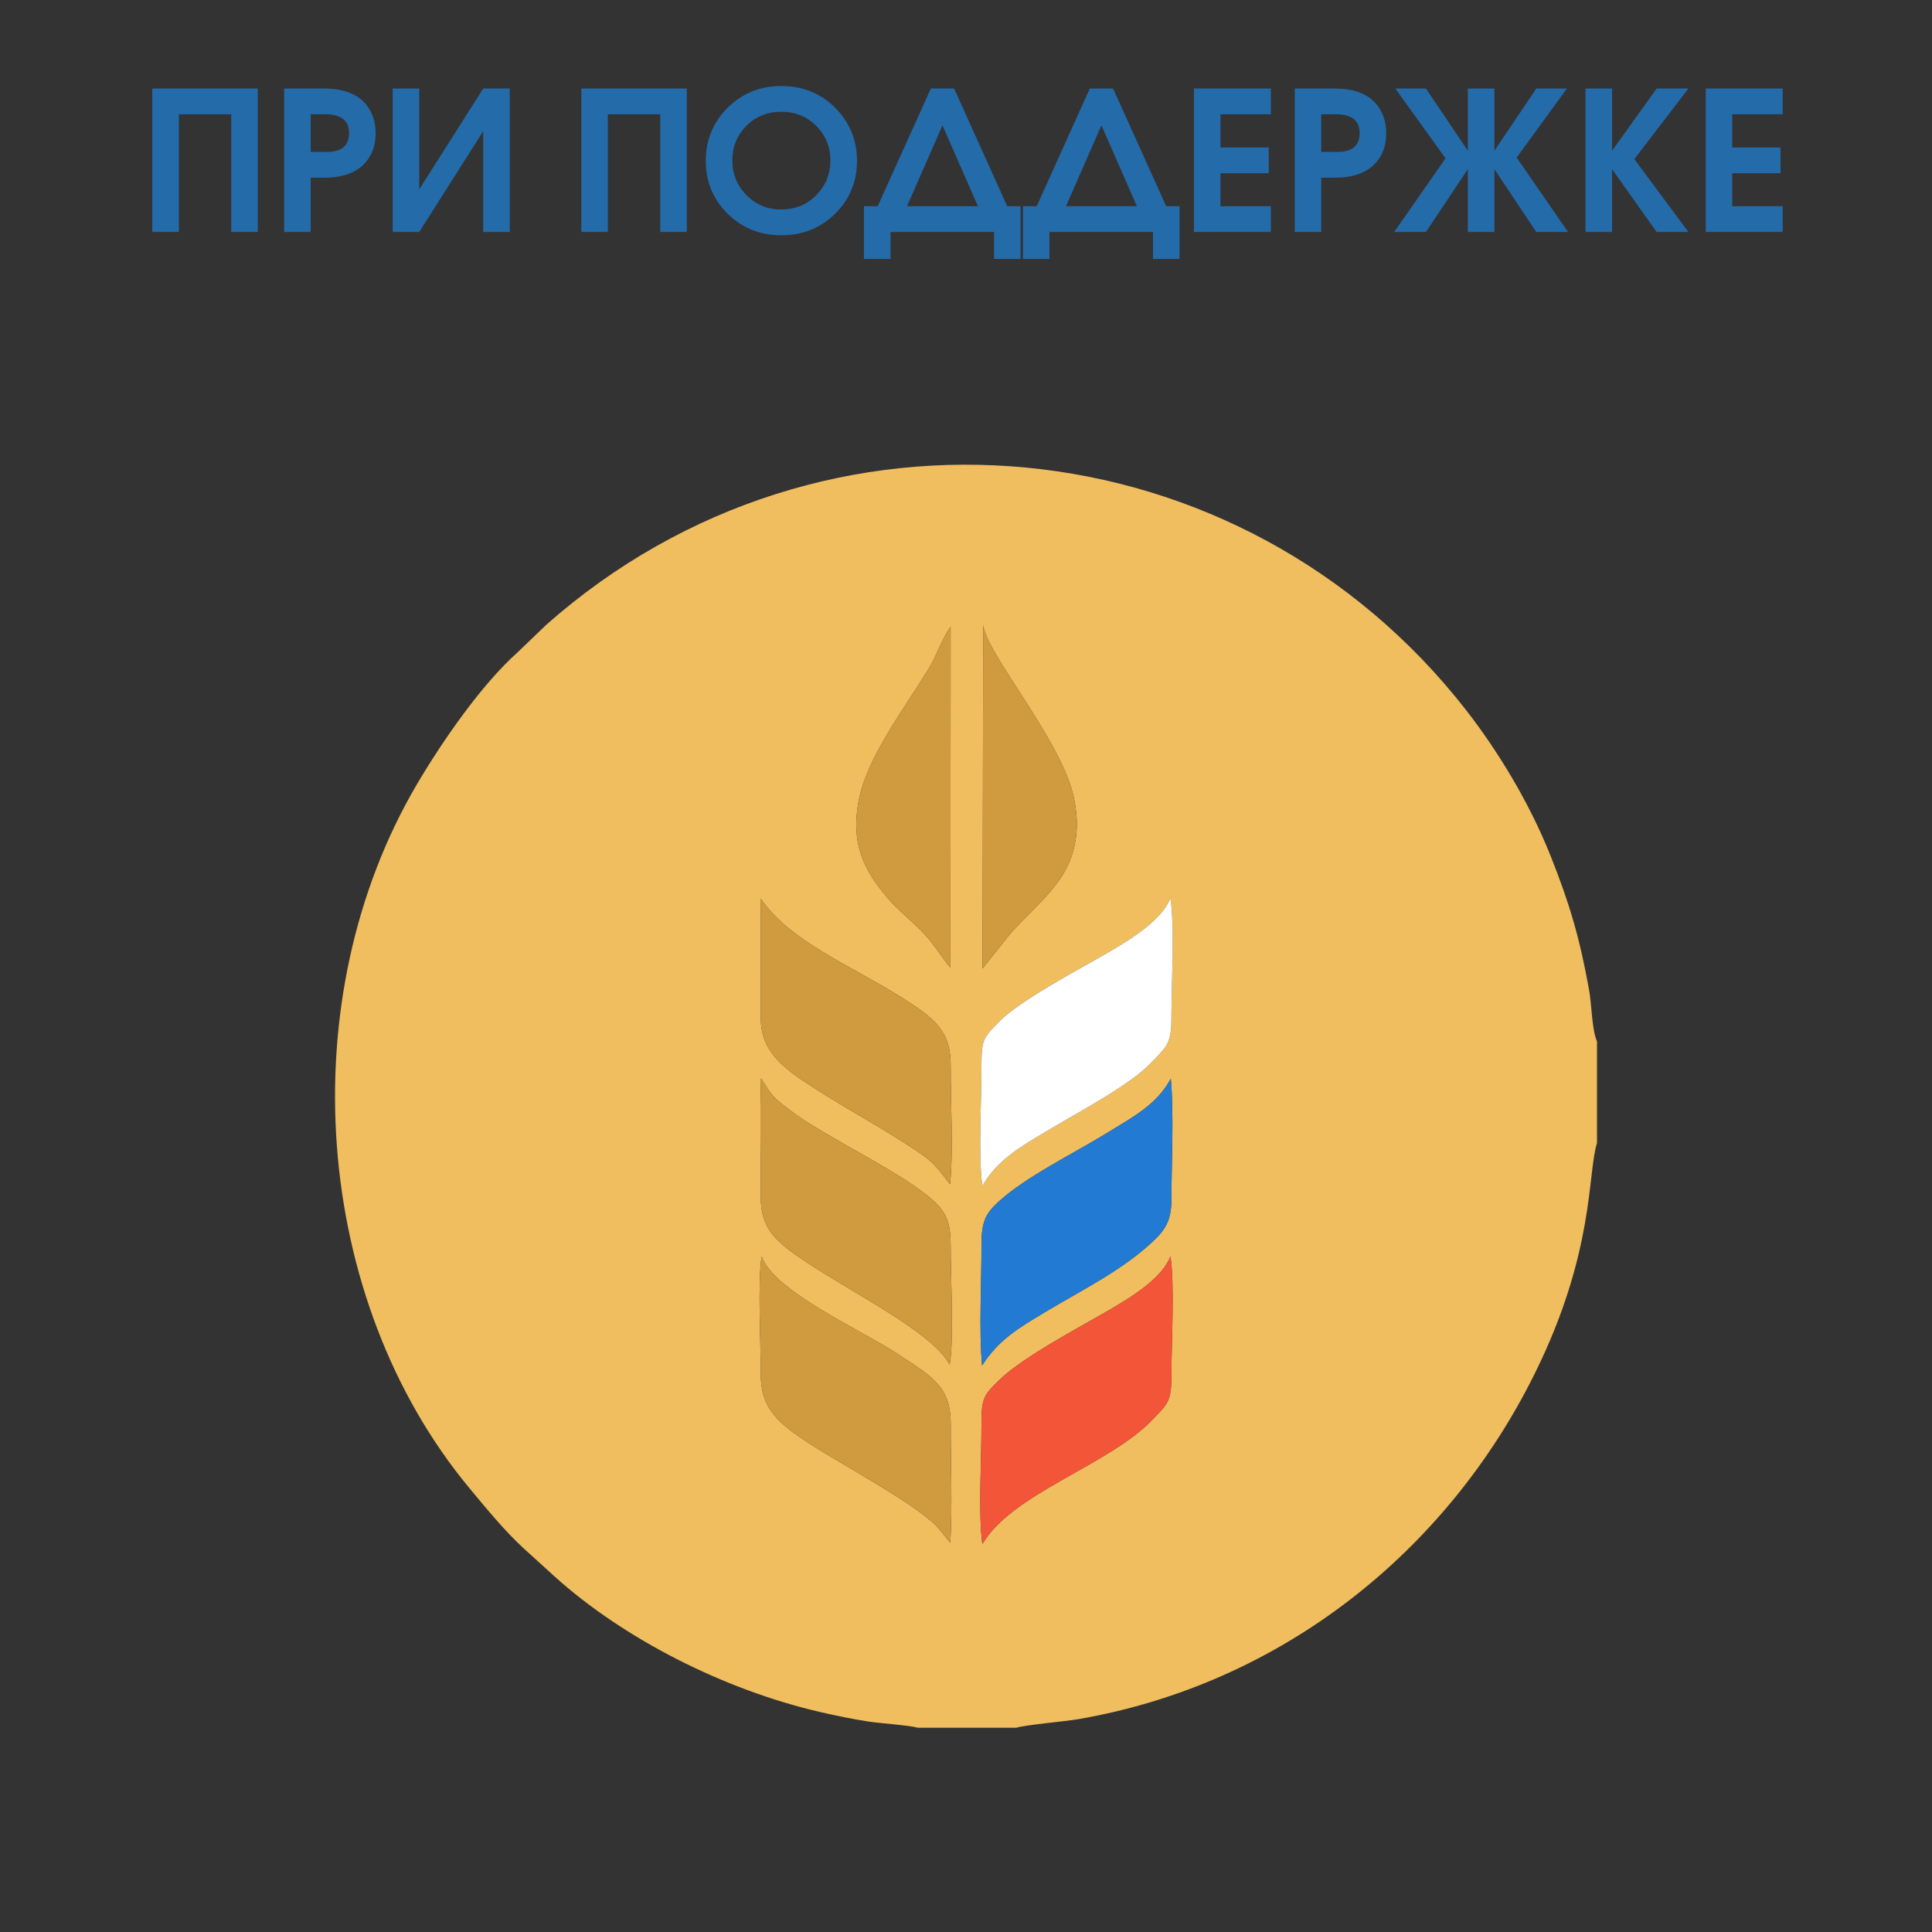 <?xml version="1.0" encoding="UTF-8"?>
<!DOCTYPE svg PUBLIC "-//W3C//DTD SVG 1.1//EN" "http://www.w3.org/Graphics/SVG/1.1/DTD/svg11.dtd">
<!-- Creator: CorelDRAW -->
<svg xmlns="http://www.w3.org/2000/svg" xml:space="preserve" width="400px" height="400px" version="1.1" style="shape-rendering:geometricPrecision; text-rendering:geometricPrecision; image-rendering:optimizeQuality; fill-rule:evenodd; clip-rule:evenodd"
viewBox="0 0 400 400"
 xmlns:xlink="http://www.w3.org/1999/xlink"
 xmlns:xodm="http://www.corel.com/coreldraw/odm/2003">
 <rect x="0" y="0" width="400" height="400" fill="#333333" stroke="none"/>
 <defs>
  <style type="text/css">
   <![CDATA[
    .fil4 {fill:#227AD2}
    .fil5 {fill:#D09A3F}
    .fil1 {fill:#F0BE5F}
    .fil2 {fill:#F35538}
    .fil3 {fill:white}
    .fil0 {fill:#246BA9;fill-rule:nonzero}
   ]]>
  </style>
 </defs>
 <g id="Слой_x0020_1">
  <polygon class="fil0" points="53.37,48.03 47.87,48.03 47.87,23.66 37.03,23.66 37.03,48.03 31.53,48.03 31.53,18.33 53.37,18.33 "/>
  <path id="_1" class="fil0" d="M77.77 27.6c0,2.41 -0.68,4.4 -2.05,5.98 -1.84,2.14 -4.71,3.21 -8.59,3.21l-2.81 0 0 11.24 -5.5 0 0 -29.7 8.31 0c4.12,0 7.08,1.19 8.87,3.57 1.18,1.58 1.77,3.48 1.77,5.7zm-5.5 -0.04c0,-1.58 -0.6,-2.68 -1.81,-3.29 -0.77,-0.4 -1.74,-0.61 -2.89,-0.61l-3.25 0 0 7.79 3.25 0c1.64,0 2.83,-0.33 3.58,-1 0.75,-0.67 1.12,-1.63 1.12,-2.89z"/>
  <polygon id="_2" class="fil0" points="105.54,48.03 100.04,48.03 100.04,27.16 86.8,48.03 81.3,48.03 81.3,18.33 86.8,18.33 86.8,39.2 100.04,18.33 105.54,18.33 "/>
  <polygon id="_3" class="fil0" points="142.19,48.03 136.69,48.03 136.69,23.66 125.85,23.66 125.85,48.03 120.35,48.03 120.35,18.33 142.19,18.33 "/>
  <path id="_4" class="fil0" d="M177.43 33.32c0,4.3 -1.51,7.94 -4.52,10.92 -3.01,2.98 -6.72,4.47 -11.14,4.47 -4.41,0 -8.12,-1.49 -11.13,-4.47 -3.01,-2.98 -4.52,-6.62 -4.52,-10.92 0,-4.33 1.51,-8 4.52,-11.01 3.01,-3 6.72,-4.5 11.13,-4.5 4.42,0 8.13,1.5 11.14,4.5 3.01,3.01 4.52,6.68 4.52,11.01zm-5.5 -0.12c0,-2.78 -0.97,-5.15 -2.91,-7.11 -1.94,-1.96 -4.36,-2.95 -7.25,-2.95 -2.91,0 -5.33,0.98 -7.26,2.93 -1.93,1.95 -2.89,4.32 -2.89,7.13 0,2.83 0.98,5.23 2.93,7.21 1.95,1.97 4.35,2.96 7.18,2.96 2.92,0 5.35,-1 7.29,-2.98 1.94,-2 2.91,-4.39 2.91,-7.19z"/>
  <path id="_5" class="fil0" d="M211.3 53.61l-5.49 0 0 -5.58 -21.44 0 0 5.58 -5.5 0 0 -10.92 2.85 0 11 -24.36 4.82 0 10.99 24.36 2.77 0 0 10.92zm-8.83 -10.92l-7.34 -16.74 -7.35 16.74 14.69 0z"/>
  <path id="_6" class="fil0" d="M244.21 53.61l-5.49 0 0 -5.58 -21.44 0 0 5.58 -5.49 0 0 -10.92 2.85 0 10.99 -24.36 4.82 0 11 24.36 2.76 0 0 10.92zm-8.83 -10.92l-7.34 -16.74 -7.34 16.74 14.68 0z"/>
  <polygon id="_7" class="fil0" points="263.12,48.03 247.19,48.03 247.19,18.33 263.12,18.33 263.12,23.66 252.68,23.66 252.68,30.53 262.68,30.53 262.68,35.87 252.68,35.87 252.68,42.69 263.12,42.69 "/>
  <path id="_8" class="fil0" d="M287 27.6c0,2.41 -0.68,4.4 -2.05,5.98 -1.84,2.14 -4.71,3.21 -8.59,3.21l-2.81 0 0 11.24 -5.49 0 0 -29.7 8.3 0c4.13,0 7.08,1.19 8.87,3.57 1.18,1.58 1.77,3.48 1.77,5.7zm-5.5 -0.04c0,-1.58 -0.6,-2.68 -1.8,-3.29 -0.78,-0.4 -1.74,-0.61 -2.89,-0.61l-3.26 0 0 7.79 3.26 0c1.63,0 2.82,-0.33 3.57,-1 0.75,-0.67 1.12,-1.63 1.12,-2.89z"/>
  <polygon id="_9" class="fil0" points="324.65,48.03 318.07,48.03 309.4,35.02 309.4,48.03 303.9,48.03 303.9,35.02 295.23,48.03 288.65,48.03 299.28,32.78 288.89,18.33 295.23,18.33 303.9,31.21 303.9,18.33 309.4,18.33 309.4,31.21 318.07,18.33 324.41,18.33 314.01,32.62 "/>
  <polygon id="_10" class="fil0" points="349.57,48.03 342.99,48.03 333.76,35.02 333.76,48.03 328.26,48.03 328.26,18.33 333.76,18.33 333.76,31.21 342.99,18.33 349.57,18.33 338.37,32.94 "/>
  <polygon id="_11" class="fil0" points="369.08,48.03 353.15,48.03 353.15,18.33 369.08,18.33 369.08,23.66 358.64,23.66 358.64,30.53 368.64,30.53 368.64,35.87 358.64,35.87 358.64,42.69 369.08,42.69 "/>
  <g id="_1970304585296">
   <path class="fil1" d="M196.75 319.44c-1.18,-1.32 -1.73,-2.38 -3.04,-3.66 -4.96,-4.86 -19.42,-12.56 -25.95,-16.79 -6.7,-4.34 -10.27,-7.37 -10.25,-14.56 0.02,-6.67 -0.68,-18.25 0.17,-24.31 2.5,7.24 20.77,15.28 28.53,20.42 6.91,4.56 10.66,6.63 10.63,14.35 -0.04,7.92 0.38,16.76 -0.09,24.55zm6.64 0.26c-0.88,-6.25 -0.16,-17.96 -0.19,-24.81 -0.02,-5.54 0.58,-6.13 3.61,-9.1 4.88,-4.78 16.26,-10.74 22.64,-14.45 4.58,-2.66 11.15,-6.62 12.87,-11.23 0.93,5.46 0.19,18.48 0.21,24.76 0.02,5.48 -0.98,5.92 -3.76,8.89 -8.9,9.51 -29.27,15.38 -35.38,25.94zm-0.06 -36.98c-0.68,-7.33 -0.1,-17.28 -0.13,-24.91 -0.01,-4.85 0.85,-6.5 3.4,-8.88 5.54,-5.17 15.72,-10.13 22.66,-14.4 5.34,-3.29 10.28,-5.85 13.14,-11.21 0.68,7.29 0.13,17.32 0.14,24.91 0,4.46 -1.32,6.39 -3.63,8.59 -6.45,6.13 -14.58,10.07 -22.35,14.73 -5.92,3.54 -9.79,5.84 -13.23,11.17zm-6.71 -0.15c-3.65,-7.15 -22.52,-15.97 -32.45,-23.17 -4.65,-3.37 -6.67,-6.21 -6.66,-11.61 0.02,-8.1 -0.21,-16.48 0.05,-24.54 2.42,3.83 2.44,3.91 6.02,6.63 7.6,5.78 23.93,13.12 30.14,19.16 2.4,2.34 3.14,4.55 3.11,9.21 -0.02,6.09 0.72,19.07 -0.21,24.32zm6.77 -37.05c-0.89,-6.09 -0.16,-18.05 -0.19,-24.78 -0.02,-5.8 0.57,-5.98 3.58,-9.13 4.16,-4.37 16.99,-11.12 22.67,-14.42 4.56,-2.66 11.11,-6.65 12.87,-11.24 0.92,5.42 0.2,18.53 0.21,24.76 0.02,5.3 -1.06,6.05 -3.77,8.88 -2.14,2.24 -3.97,3.57 -6.77,5.45 -4.84,3.24 -10.4,6.22 -15.56,9.31 -5.56,3.32 -10.03,5.95 -13.04,11.17zm-6.69 -0.32c-2.32,-2.94 -3.11,-4.33 -6.22,-6.45 -7.86,-5.34 -14.83,-8.86 -22.67,-13.97 -5.76,-3.74 -10.3,-7.14 -10.3,-14.06 0,-8.2 -0.07,-16.44 0.03,-24.63 6,8.82 18.58,13.78 29.03,20.36 7.17,4.52 10.3,7.05 10.26,14.29 -0.03,7.37 0.59,17.44 -0.13,24.46zm0.08 -44.84c-0.08,-0.08 -0.17,-0.21 -0.22,-0.27l-0.44 -0.53c-0.06,-0.08 -0.14,-0.18 -0.2,-0.26 -1.78,-2.38 -3.02,-4.42 -5.41,-6.81 -2.11,-2.1 -4.95,-4.42 -6.84,-6.68 -4.4,-5.27 -7.82,-10.75 -5.77,-20.58 1.8,-8.6 9.34,-18.58 14.3,-26.66 1.71,-2.79 2.84,-6.34 4.62,-8.84l-0.04 70.63zm6.78 -70.94c0.75,6.13 16.43,24.1 18.82,35.95 0.87,4.32 0.8,8.23 -0.67,12.31 -2.18,6.05 -7.93,10.51 -12.43,15.49l-5.85 7.36 0.13 -71.11zm-13.59 228.29l20.45 0c1.54,-0.55 10.29,-1.33 12.86,-1.78 41.72,-7.21 76.13,-34.39 94.54,-71.68 12.39,-25.1 10.81,-41.27 12.82,-47.59l0 -21.05c-1.08,-2.44 -1.09,-7.65 -1.64,-10.68 -1.93,-10.67 -3.98,-17.72 -7.99,-27.79 -4.49,-11.25 -11.12,-21.97 -17.45,-30.09 -46.49,-59.7 -133.12,-68.38 -190.41,-17.74l-6.01 5.77c-7.46,6.65 -15.59,18.43 -20.77,27.21 -26.3,44.6 -21.63,106.7 10.8,145.79 3.83,4.61 7.31,8.87 11.38,12.61l6.17 5.61c14.42,13.04 35.28,23.59 55.15,28.17 3.22,0.74 6.5,1.42 9.81,1.94 2.16,0.35 8.87,0.81 10.29,1.3z"/>
   <path class="fil2" d="M203.39 319.7c6.11,-10.56 26.48,-16.43 35.38,-25.94 2.78,-2.97 3.78,-3.41 3.76,-8.89 -0.02,-6.28 0.72,-19.3 -0.21,-24.76 -1.72,4.61 -8.29,8.57 -12.87,11.23 -6.38,3.71 -17.76,9.67 -22.64,14.45 -3.03,2.97 -3.63,3.56 -3.61,9.1 0.03,6.85 -0.69,18.56 0.19,24.81z"/>
   <path class="fil3" d="M203.39 245.52c3.01,-5.22 7.48,-7.85 13.04,-11.17 5.16,-3.09 10.72,-6.07 15.56,-9.31 2.8,-1.88 4.63,-3.21 6.77,-5.45 2.71,-2.83 3.79,-3.58 3.77,-8.88 -0.01,-6.23 0.71,-19.34 -0.21,-24.76 -1.76,4.59 -8.31,8.58 -12.87,11.24 -5.68,3.3 -18.51,10.05 -22.67,14.42 -3.01,3.15 -3.6,3.33 -3.58,9.13 0.03,6.73 -0.7,18.69 0.19,24.78z"/>
   <path class="fil4" d="M203.33 282.72c3.44,-5.33 7.31,-7.63 13.23,-11.17 7.77,-4.66 15.9,-8.6 22.35,-14.73 2.31,-2.2 3.63,-4.13 3.63,-8.59 -0.01,-7.59 0.54,-17.62 -0.14,-24.91 -2.86,5.36 -7.8,7.92 -13.14,11.21 -6.94,4.27 -17.12,9.23 -22.66,14.4 -2.55,2.38 -3.41,4.03 -3.4,8.88 0.03,7.63 -0.55,17.58 0.13,24.91z"/>
   <path class="fil5" d="M196.7 245.2c0.72,-7.02 0.1,-17.09 0.13,-24.46 0.04,-7.24 -3.09,-9.77 -10.26,-14.29 -10.45,-6.58 -23.03,-11.54 -29.03,-20.36 -0.1,8.19 -0.03,16.43 -0.03,24.63 0,6.92 4.54,10.32 10.3,14.06 7.84,5.11 14.81,8.63 22.67,13.97 3.11,2.12 3.9,3.51 6.22,6.45z"/>
   <path class="fil5" d="M196.75 319.44c0.47,-7.79 0.05,-16.63 0.09,-24.55 0.03,-7.72 -3.72,-9.79 -10.63,-14.35 -7.76,-5.14 -26.03,-13.18 -28.53,-20.42 -0.85,6.06 -0.15,17.64 -0.17,24.31 -0.02,7.19 3.55,10.22 10.25,14.56 6.53,4.23 20.99,11.93 25.95,16.79 1.31,1.28 1.86,2.34 3.04,3.66z"/>
   <path class="fil5" d="M196.62 282.57c0.93,-5.25 0.19,-18.23 0.21,-24.32 0.03,-4.66 -0.71,-6.87 -3.11,-9.21 -6.21,-6.04 -22.54,-13.38 -30.14,-19.16 -3.58,-2.72 -3.6,-2.8 -6.02,-6.63 -0.26,8.06 -0.03,16.44 -0.05,24.54 -0.01,5.4 2.01,8.24 6.66,11.61 9.93,7.2 28.8,16.02 32.45,23.17z"/>
   <path class="fil5" d="M196.78 200.36l0.04 -70.63c-1.78,2.5 -2.91,6.05 -4.62,8.84 -4.96,8.08 -12.5,18.06 -14.3,26.66 -2.05,9.83 1.37,15.31 5.77,20.58 1.89,2.26 4.73,4.58 6.84,6.68 2.39,2.39 3.63,4.43 5.41,6.81 0.06,0.08 0.14,0.18 0.2,0.26l0.44 0.53c0.05,0.06 0.14,0.19 0.22,0.27z"/>
   <path class="fil5" d="M203.43 200.53l5.85 -7.36c4.5,-4.98 10.25,-9.44 12.43,-15.49 1.47,-4.08 1.54,-7.99 0.67,-12.31 -2.39,-11.85 -18.07,-29.82 -18.82,-35.95l-0.13 71.11z"/>
  </g>
 </g>
</svg>
